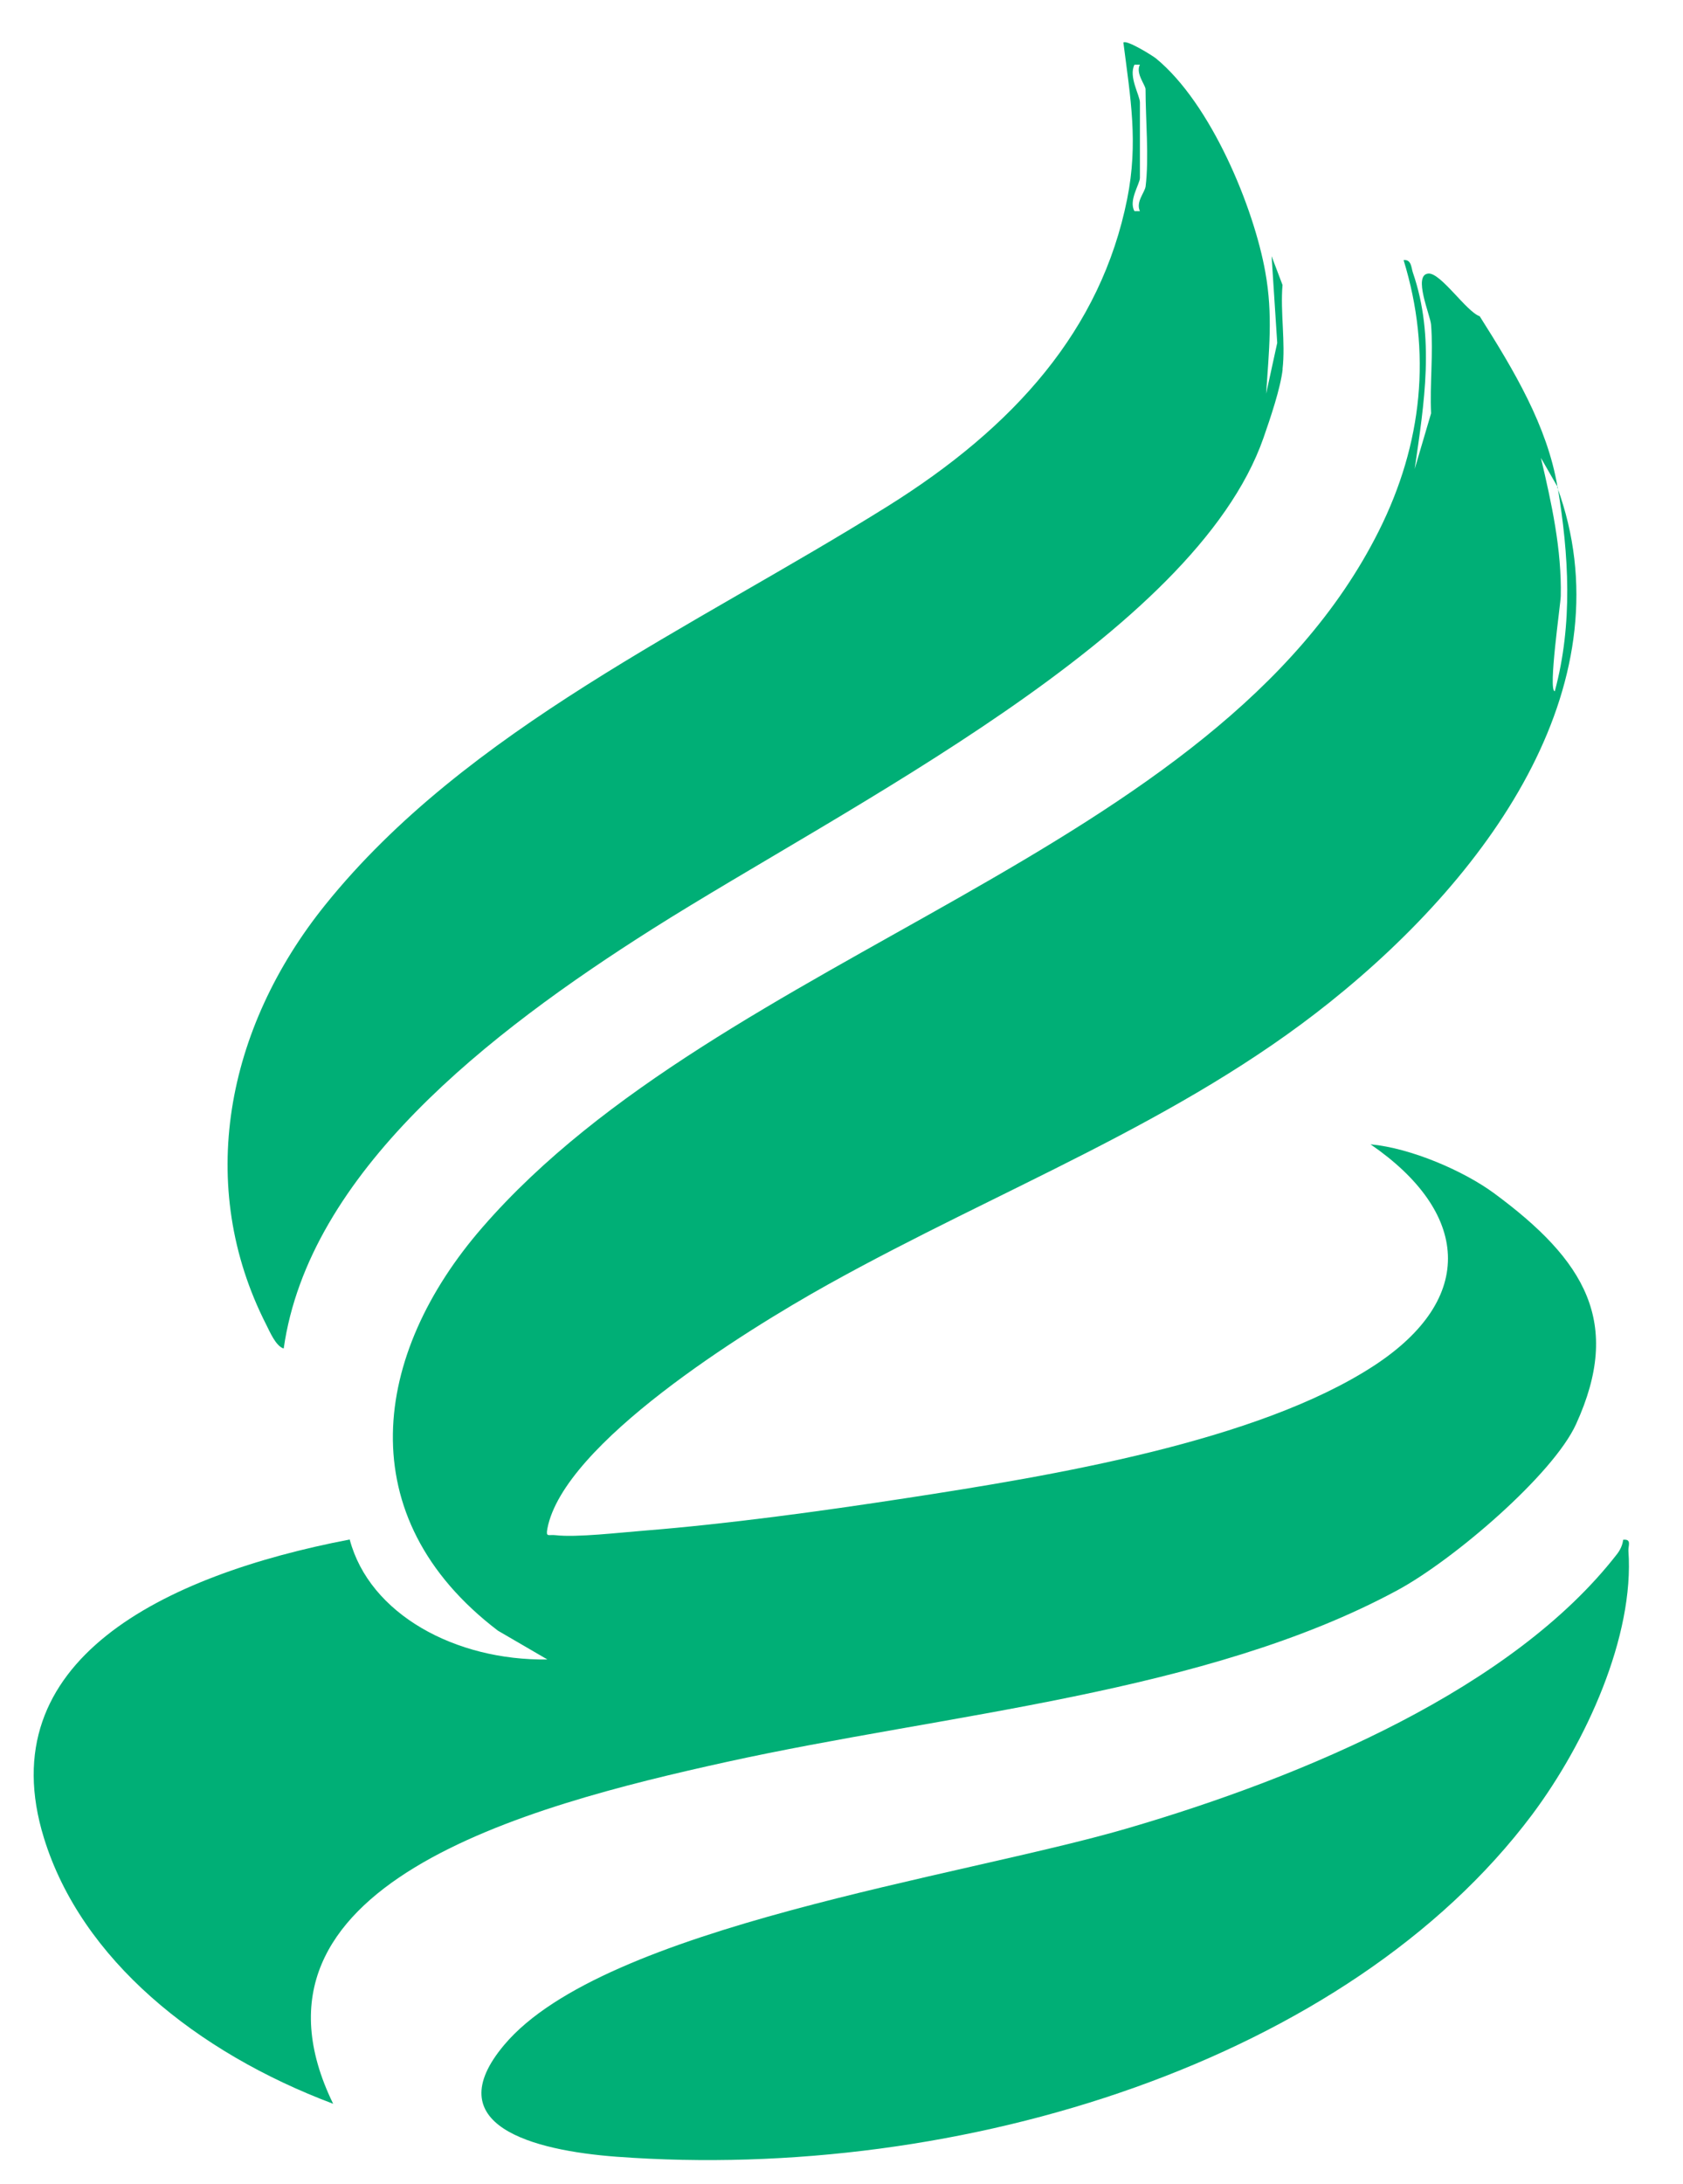 <?xml version="1.0" encoding="UTF-8"?>
<svg id="Layer_1" data-name="Layer 1" xmlns="http://www.w3.org/2000/svg" viewBox="0 0 101.74 131.96">
  <defs>
    <style>
      .cls-1 {
        fill: #00af76;
      }
    </style>
  </defs>
  <path class="cls-1" d="M94.13,29.42c4.25,11.6-3.75,23.16-13.75,31.15-9.05,7.24-19.96,11.28-30.34,17.06-5.08,2.83-15.97,9.62-16.95,14.74-.1.55.06.35.49.4,1.26.15,3.89-.16,5.31-.27,5.14-.41,10.74-1.18,15.83-1.96,9.01-1.38,21.27-3.43,28.29-7.98,6.35-4.12,5.75-9.35-.16-13.41,2.47.23,5.65,1.62,7.46,2.95,5.54,4.08,7.76,7.83,4.97,13.95-1.39,3.06-7.42,8.22-10.81,10.05-11.58,6.25-27.23,7.44-40.58,10.38-12.08,2.66-30.19,7.44-23.75,20.65-8.27-3.11-15.22-8.73-17.48-16.05-3.33-10.74,7.23-15.89,18.48-18.05,1.2,4.52,6.4,7.33,11.95,7.25l-2.99-1.74c-9.02-6.87-7.6-16.72-.93-24.38,14.54-16.73,44.34-22.44,54.18-42.07,2.65-5.29,3.21-10.81,1.5-16.37.48-.06.46.47.56.75,1.35,3.92.68,7.91.11,11.87l.99-3.36c-.08-1.78.14-3.59,0-5.36-.04-.56-1.12-3.02-.16-3.09.75-.05,2.3,2.31,3.1,2.58,2.07,3.27,4.08,6.62,4.7,10.3l-1-1.74c.65,2.75,1.26,5.54,1.2,8.35-.01.5-.78,5.75-.36,5.75,1.1-4.08.85-8.24.17-12.35Z"/>
  <path class="cls-1" d="M77.54,22.3c-.13,1.17-.75,2.98-1.16,4.16-4.18,11.95-25.2,22.25-36.96,29.69-9.9,6.27-20.76,14.72-22.27,25.34-.48-.14-.85-1.04-1.05-1.43-4.29-8.4-2.45-17.92,3.57-25.39,8.57-10.64,22.16-16.69,33.96-24.06,7.71-4.81,12.93-10.7,14.51-18.59.68-3.4.2-6.09-.23-9.45.2-.18,1.76.79,1.97.96,3.34,2.74,5.92,9.03,6.61,12.91.47,2.6.22,4.75.05,7.35l.67-3.07-.34-5.24.66,1.74c-.14,1.66.19,3.47,0,5.1ZM69.25,11.3c.22-1.78,0-4.06,0-5.91,0-.24-.62-.97-.34-1.48h-.33c-.37.72.33,1.86.33,2.28v4.56c0,.36-.7,1.37-.33,2.01h.33c-.26-.55.29-1.13.34-1.48Z"/>
  <path class="cls-1" d="M98.11,93.05c.55-.07.31.36.33.66.37,5.16-2.56,11.59-5.83,15.96-11.12,14.82-34.41,22.21-55.33,20.66-5.08-.38-10.89-1.91-6.79-6.77,6.04-7.16,27.53-10.12,37.61-13.06,10.87-3.17,23.35-8.49,29.63-16.56.21-.26.36-.58.39-.89Z"/>
</svg>